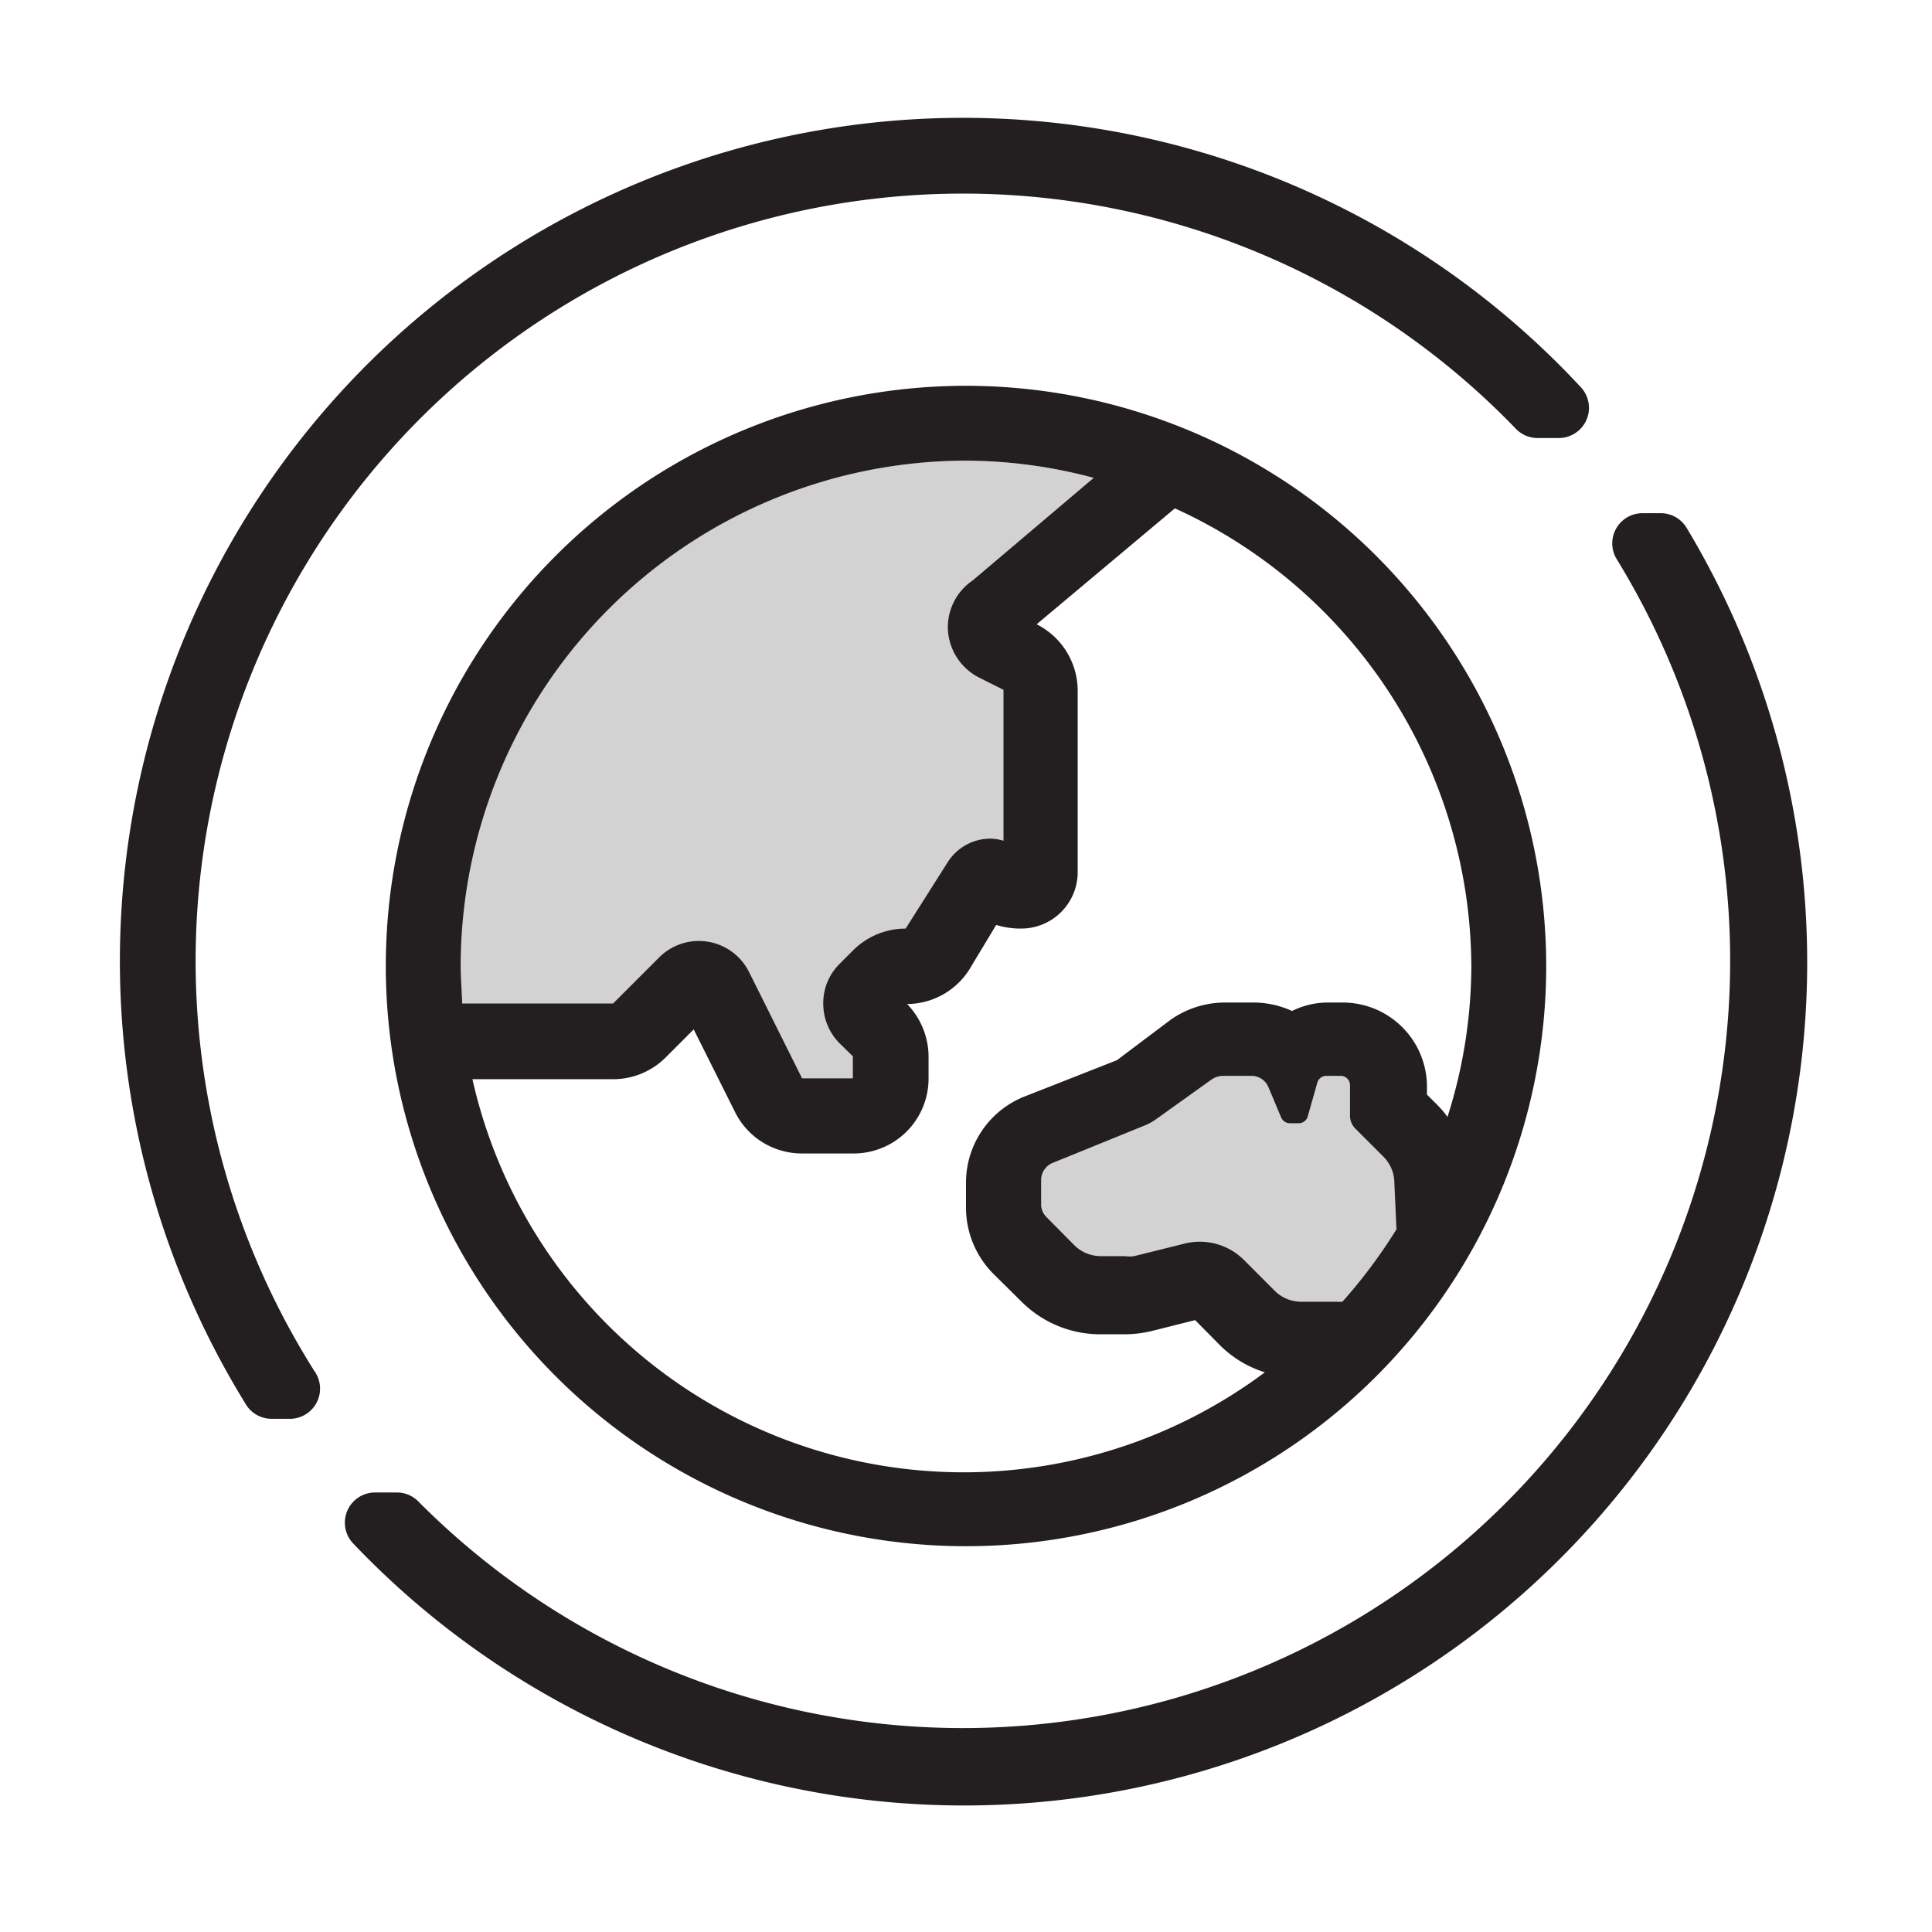 <svg id="Layer_1" data-name="Layer 1" xmlns="http://www.w3.org/2000/svg" viewBox="0 0 64 64"><defs><style>.cls-1,.cls-2{fill:#231f20;}.cls-2{opacity:0.2;}</style></defs><title>IconMaster</title><path class="cls-1" d="M10.41,45.41a25.42,25.42,0,0,1,39.81-31.2,1,1,0,0,0,.71.3h.7a1,1,0,0,0,.74-1.68A27.93,27.93,0,0,0,8.12,46.48,1,1,0,0,0,9,47h.59A1,1,0,0,0,10.41,45.41Z"/><path class="cls-1" d="M55,17h-.6a1,1,0,0,0-.84,1.53,25.42,25.42,0,0,1-39.71,31.2,1,1,0,0,0-.7-.29h-.72a1,1,0,0,0-.73,1.69A27.93,27.93,0,0,0,55.88,17.5,1,1,0,0,0,55,17Z"/><path class="cls-1" d="M32,12.78A19.22,19.22,0,1,0,51.22,32,19.23,19.23,0,0,0,32,12.78ZM15.26,32A16.76,16.76,0,0,1,32,15.26a16.47,16.47,0,0,1,4.23.57l-4,3.39a1.88,1.88,0,0,0-.83,1.66,1.9,1.9,0,0,0,1,1.55l.84.42v5a1.54,1.54,0,0,0-.42-.07,1.68,1.68,0,0,0-1.42.77L30,30.76a2.46,2.46,0,0,0-1.75.73l-.44.44a1.83,1.83,0,0,0-.54,1.31,1.87,1.87,0,0,0,.54,1.32l.44.43v.73H26.57l-1.75-3.51a1.86,1.86,0,0,0-3-.48l-1.51,1.51h-5C15.3,32.83,15.26,32.42,15.26,32Zm31,8.72a17.4,17.4,0,0,1-1.79,2.4,1.29,1.29,0,0,1-.19,0H43.1a1.23,1.23,0,0,1-.88-.37l-1-1a2.07,2.07,0,0,0-2-.55l-1.65.41a1,1,0,0,1-.3,0h-.8a1.25,1.25,0,0,1-.88-.36l-.92-.93a.58.58,0,0,1-.18-.43v-.8a.61.61,0,0,1,.39-.57l3-1.22a1.88,1.88,0,0,0,.44-.24l1.83-1.31a.69.69,0,0,1,.36-.11h.94a.61.61,0,0,1,.57.38l.42,1a.32.32,0,0,0,.28.19h.3a.31.31,0,0,0,.3-.22l.32-1.13a.31.31,0,0,1,.3-.22h.47a.31.31,0,0,1,.31.31v1a.6.6,0,0,0,.18.44l.92.92a1.23,1.23,0,0,1,.37.88Zm1.39-4.08-.38-.38V36a2.79,2.79,0,0,0-2.79-2.79H44a2.68,2.68,0,0,0-1.2.28,3.06,3.06,0,0,0-1.29-.28h-.93a3.13,3.13,0,0,0-1.8.57L37,35.12,34,36.3a3.07,3.07,0,0,0-2,2.87V40a3.11,3.11,0,0,0,.9,2.19l.93.92a3.69,3.69,0,0,0,2.63,1.09h.8a3.89,3.89,0,0,0,.9-.11l1.43-.36.84.85a3.64,3.64,0,0,0,1.47.88,16.68,16.68,0,0,1-26.25-9.71h4.64A2.46,2.46,0,0,0,22.08,35l.9-.9,1.37,2.74a2.47,2.47,0,0,0,2.21,1.37h1.72a2.48,2.48,0,0,0,2.48-2.48V35a2.52,2.52,0,0,0-.71-1.74h0A2.46,2.46,0,0,0,32.18,32L33,30.64a2.75,2.75,0,0,0,.84.12,1.87,1.87,0,0,0,1.86-1.86v-6a2.47,2.47,0,0,0-1.36-2.22l4.58-3.84A16.75,16.75,0,0,1,48.74,32a16.57,16.57,0,0,1-.79,5A3.08,3.08,0,0,0,47.65,36.64Z"/><path class="cls-2" d="M46.26,39.27v1.45a17.4,17.4,0,0,1-1.79,2.4,1.29,1.29,0,0,1-.19,0H43.1a1.23,1.23,0,0,1-.88-.37l-1-1a2.07,2.07,0,0,0-2-.55l-1.65.41a1,1,0,0,1-.3,0h-.8a1.25,1.25,0,0,1-.88-.36l-.92-.93a.58.58,0,0,1-.18-.43v-.8a.61.61,0,0,1,.39-.57l3-1.22a1.88,1.88,0,0,0,.44-.24l1.83-1.31a.69.69,0,0,1,.36-.11h.94a.61.61,0,0,1,.57.38l.42,1a.32.32,0,0,0,.28.19h.3a.31.31,0,0,0,.3-.22l.32-1.13a.31.31,0,0,1,.3-.22h.47a.31.31,0,0,1,.31.31v1a.6.6,0,0,0,.18.44l.92.92A1.23,1.23,0,0,1,46.26,39.27Z"/><path class="cls-2" d="M32.4,22.43l.84.42v5a1.54,1.54,0,0,0-.42-.07,1.68,1.68,0,0,0-1.42.77L30,30.76a2.46,2.46,0,0,0-1.75.73l-.44.44a1.83,1.83,0,0,0-.54,1.31,1.87,1.87,0,0,0,.54,1.32l.44.43v.73H26.57l-1.75-3.51a1.86,1.86,0,0,0-3-.48l-1.51,1.51h-5c0-.41-.07-.82-.07-1.24A16.76,16.76,0,0,1,32,15.26a16.47,16.47,0,0,1,4.23.57l-4,3.39a1.88,1.88,0,0,0-.83,1.66A1.9,1.9,0,0,0,32.4,22.43Z"/></svg>
